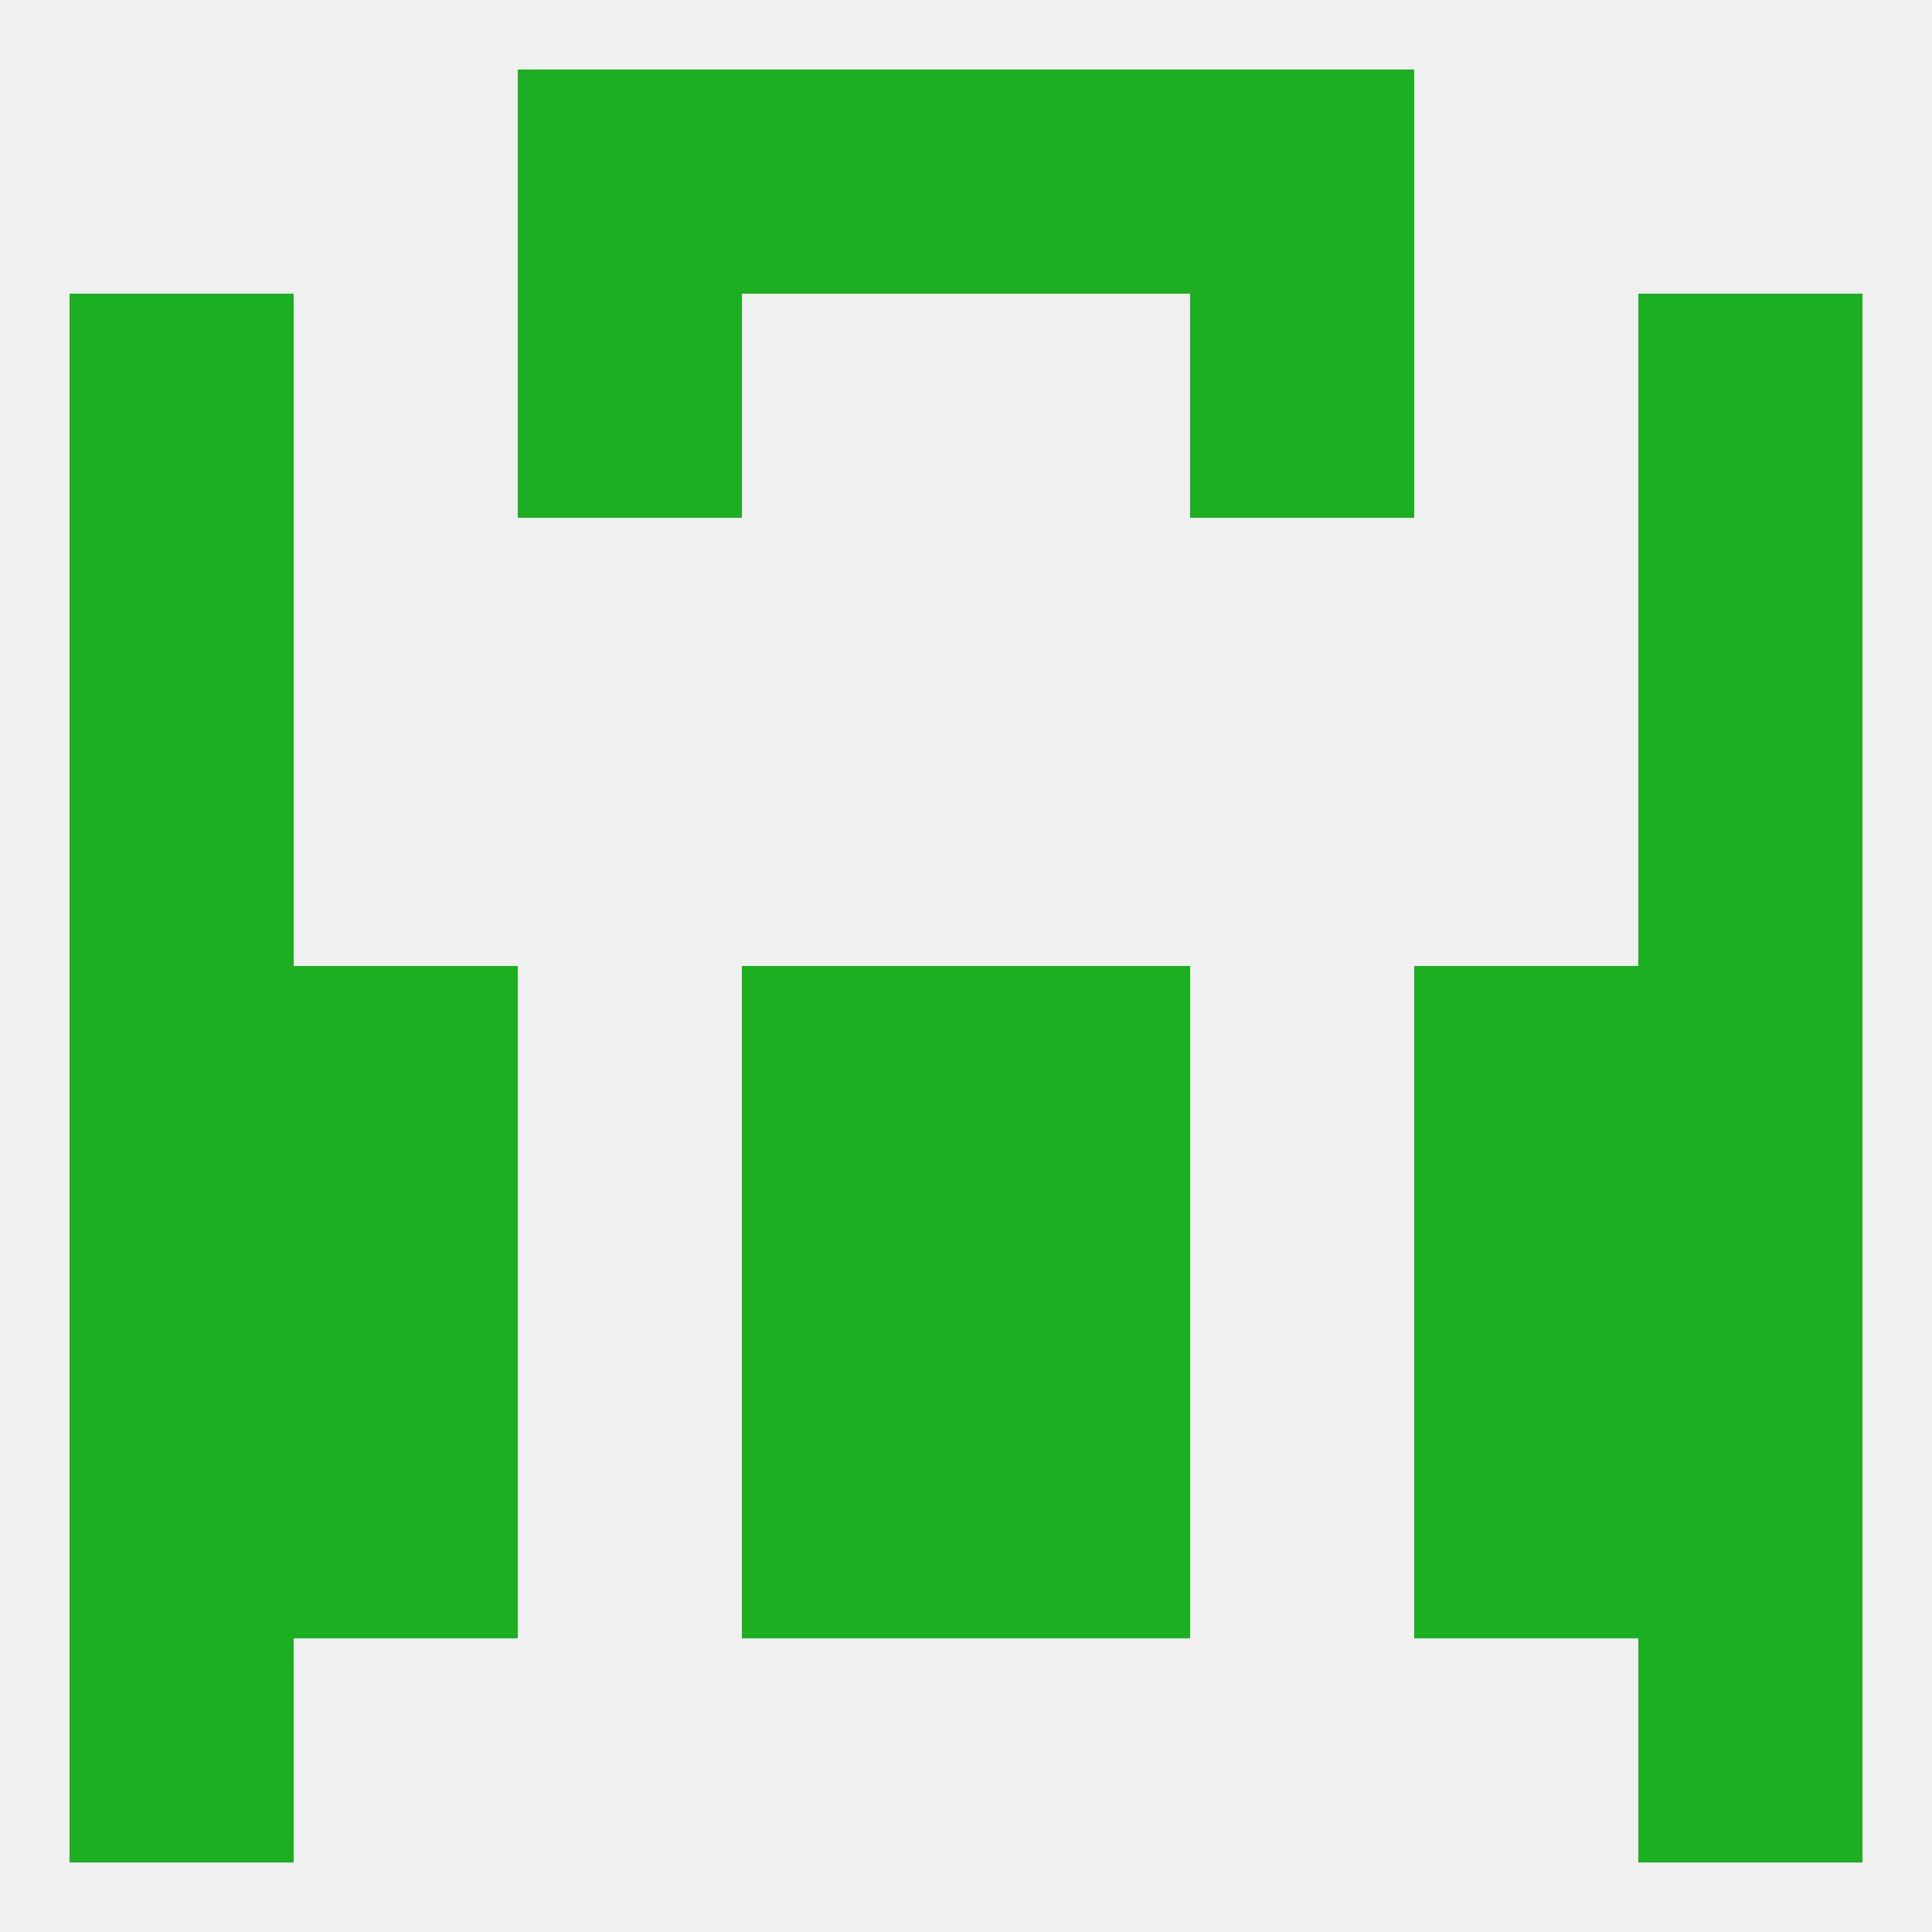 
<!--   <?xml version="1.0"?> -->
<svg version="1.1" baseprofile="full" xmlns="http://www.w3.org/2000/svg" xmlns:xlink="http://www.w3.org/1999/xlink" xmlns:ev="http://www.w3.org/2001/xml-events" width="250" height="250" viewBox="0 0 250 250" >
	<rect width="100%" height="100%" fill="rgba(240,240,240,255)"/>

	<rect x="9" y="96" width="29" height="29" fill="rgba(28,175,33,255)"/>
	<rect x="212" y="96" width="29" height="29" fill="rgba(28,175,33,255)"/>
	<rect x="9" y="67" width="29" height="29" fill="rgba(28,175,33,255)"/>
	<rect x="212" y="67" width="29" height="29" fill="rgba(28,175,33,255)"/>
	<rect x="9" y="38" width="29" height="29" fill="rgba(28,175,33,255)"/>
	<rect x="212" y="38" width="29" height="29" fill="rgba(28,175,33,255)"/>
	<rect x="67" y="38" width="29" height="29" fill="rgba(28,175,33,255)"/>
	<rect x="154" y="38" width="29" height="29" fill="rgba(28,175,33,255)"/>
	<rect x="96" y="9" width="29" height="29" fill="rgba(28,175,33,255)"/>
	<rect x="125" y="9" width="29" height="29" fill="rgba(28,175,33,255)"/>
	<rect x="67" y="9" width="29" height="29" fill="rgba(28,175,33,255)"/>
	<rect x="154" y="9" width="29" height="29" fill="rgba(28,175,33,255)"/>
	<rect x="38" y="125" width="29" height="29" fill="rgba(28,175,33,255)"/>
	<rect x="183" y="125" width="29" height="29" fill="rgba(28,175,33,255)"/>
	<rect x="9" y="125" width="29" height="29" fill="rgba(28,175,33,255)"/>
	<rect x="212" y="125" width="29" height="29" fill="rgba(28,175,33,255)"/>
	<rect x="96" y="125" width="29" height="29" fill="rgba(28,175,33,255)"/>
	<rect x="125" y="125" width="29" height="29" fill="rgba(28,175,33,255)"/>
	<rect x="9" y="154" width="29" height="29" fill="rgba(28,175,33,255)"/>
	<rect x="212" y="154" width="29" height="29" fill="rgba(28,175,33,255)"/>
	<rect x="38" y="154" width="29" height="29" fill="rgba(28,175,33,255)"/>
	<rect x="183" y="154" width="29" height="29" fill="rgba(28,175,33,255)"/>
	<rect x="96" y="154" width="29" height="29" fill="rgba(28,175,33,255)"/>
	<rect x="125" y="154" width="29" height="29" fill="rgba(28,175,33,255)"/>
	<rect x="9" y="183" width="29" height="29" fill="rgba(28,175,33,255)"/>
	<rect x="212" y="183" width="29" height="29" fill="rgba(28,175,33,255)"/>
	<rect x="96" y="183" width="29" height="29" fill="rgba(28,175,33,255)"/>
	<rect x="125" y="183" width="29" height="29" fill="rgba(28,175,33,255)"/>
	<rect x="38" y="183" width="29" height="29" fill="rgba(28,175,33,255)"/>
	<rect x="183" y="183" width="29" height="29" fill="rgba(28,175,33,255)"/>
	<rect x="212" y="212" width="29" height="29" fill="rgba(28,175,33,255)"/>
	<rect x="9" y="212" width="29" height="29" fill="rgba(28,175,33,255)"/>
</svg>